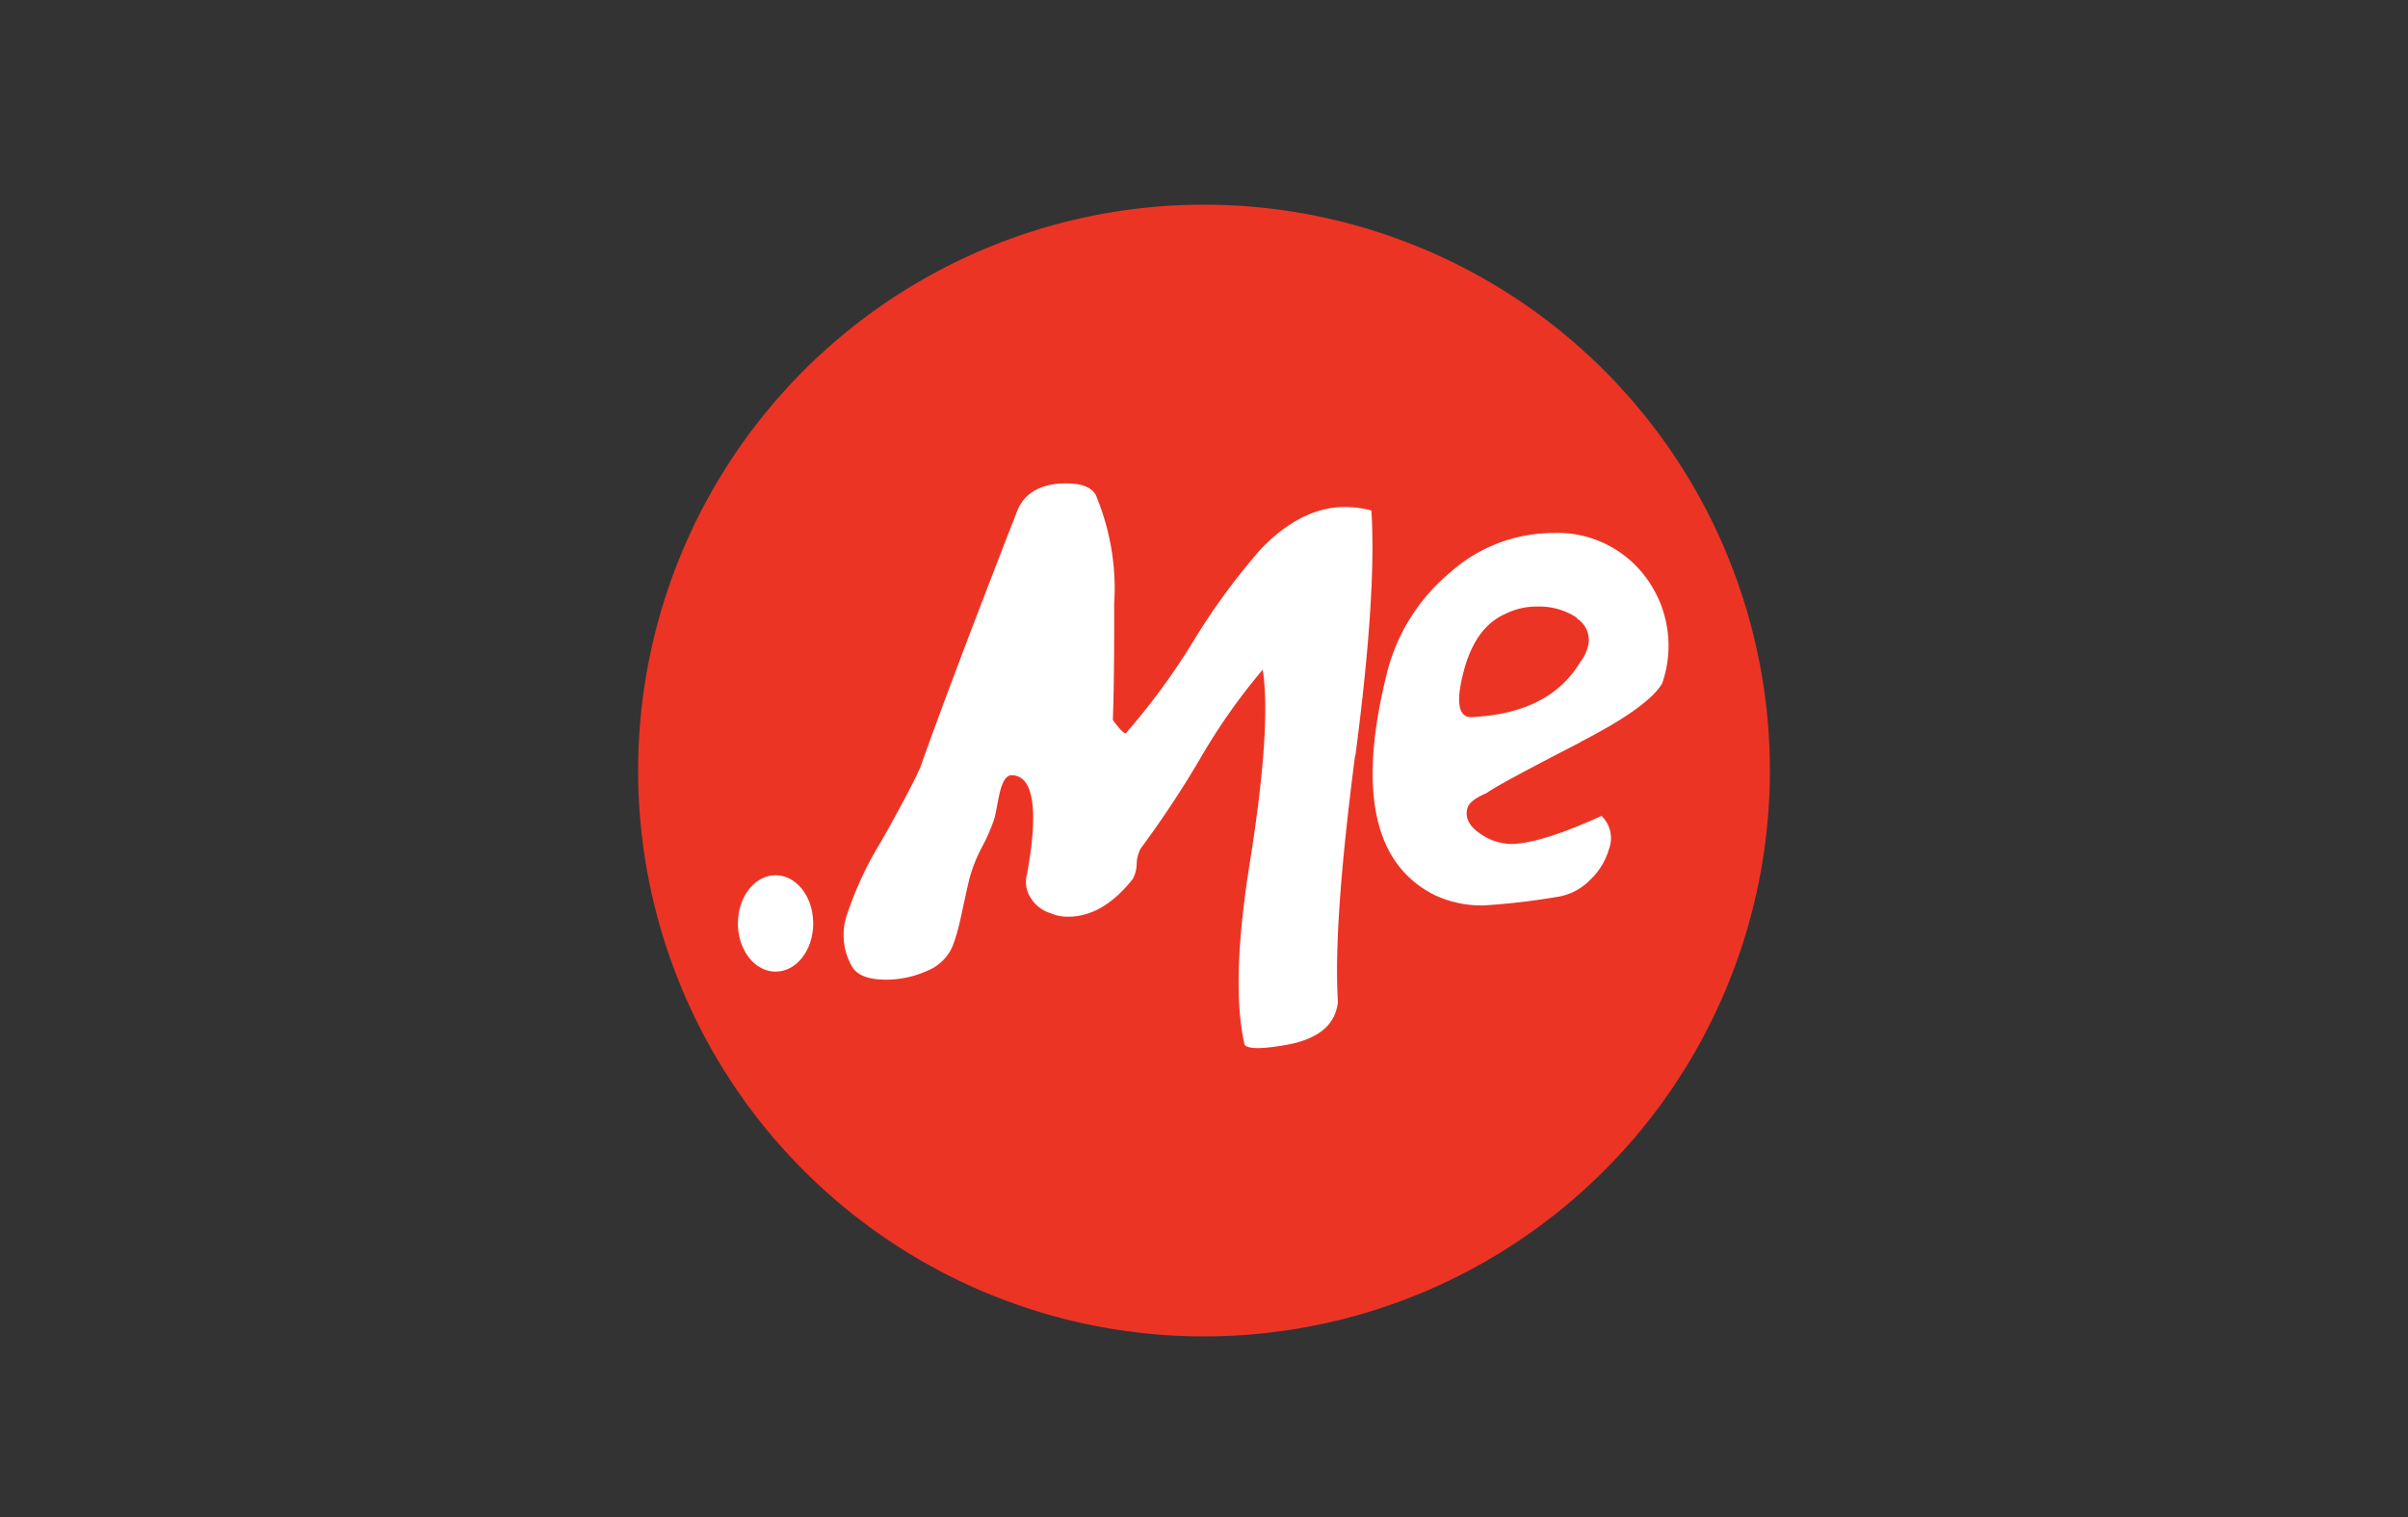<?xml version="1.0" encoding="UTF-8"?>
<svg xmlns="http://www.w3.org/2000/svg" id="Logos" viewBox="0 0 200 126">
  <rect x="0" y="0" width="200" height="126" fill="#333333" stroke="none"/>
  <defs>
    <style>.cls-1{fill:#fff;}.cls-2{fill:#ec3425;}</style>
  </defs>
  <title>tld-DotMe</title>
  <g id="_.me" data-name=".me">
    <path class="cls-1" d="M145.58,63.89A45.58,45.58,0,1,1,100,18.32a45.58,45.58,0,0,1,45.58,45.57"></path>
    <path class="cls-2" d="M131,51.33a5.61,5.61,0,0,0-3.3-.95A5.82,5.82,0,0,0,125,51c-1.61.72-2.74,2.25-3.38,4.57-.71,2.58-.54,3.92.49,4q6.57-.28,9.14-4.58a3.26,3.26,0,0,0,.6-1.17,2.1,2.1,0,0,0-.91-2.47"></path>
    <path class="cls-2" d="M131.24,61.66c-4.62,2.38-7.23,3.79-7.78,4.22-.93.39-1.47.81-1.58,1.24-.22.78.13,1.47,1,2.08a4.66,4.66,0,0,0,2.58.9c1.6,0,4.12-.77,7.56-2.33a2.57,2.57,0,0,1,.61,2.77,5.64,5.64,0,0,1-1.57,2.55,4.8,4.8,0,0,1-2.65,1.39,58.7,58.7,0,0,1-6.1.72,9.16,9.16,0,0,1-4.18-.87c-5.08-2.57-6.37-8.74-3.92-18.49a15.83,15.83,0,0,1,5.2-8.26A12.87,12.87,0,0,1,129,44.27,9.11,9.11,0,0,1,136.73,48a9.5,9.5,0,0,1,1.32,8.77q-1.2,2-6.81,4.87m-18.69,1.11c-1.21,9.31-1.7,16.13-1.43,20.45a3,3,0,0,1-.12.65c-.41,1.51-1.76,2.48-4.07,2.92-2.1.38-3.28.38-3.56,0q-1.2-5.17.51-15.58,1.71-10.92,1-15.57a50.43,50.43,0,0,0-5.13,7.27,82.58,82.58,0,0,1-5,7.57,2.9,2.9,0,0,0-.34,1.24A2.85,2.85,0,0,1,94.09,73q-2.48,3.14-5.38,3.14a3.57,3.57,0,0,1-1.45-.29,2.93,2.93,0,0,1-1.63-1.24,2.4,2.4,0,0,1-.33-2c1-5.48.51-8.22-1.29-8.22-.38,0-.7.41-.92,1.24-.07.24-.15.63-.25,1.16s-.18.92-.24,1.16a15,15,0,0,1-1,2.33,12.68,12.68,0,0,0-1,2.41c-.14.48-.31,1.25-.54,2.32s-.4,1.85-.54,2.33a10.6,10.6,0,0,1-.43,1.31,3.83,3.83,0,0,1-2.12,2,8.27,8.27,0,0,1-3.37.72c-1.41,0-2.34-.34-2.78-1a5.24,5.24,0,0,1-.43-4.52,28.84,28.84,0,0,1,2.82-6c1.72-3.06,2.79-5.1,3.23-6.12q2.53-7.14,8.06-21.33c.62-1.5,2-2.25,4.06-2.25,1.45,0,2.31.41,2.56,1.23a20.1,20.1,0,0,1,1.42,8.81c0,3.2,0,6.4-.11,9.61.6.83,1,1.19,1.09,1.09a56.42,56.42,0,0,0,5.6-7.64,54.92,54.92,0,0,1,5.6-7.64c2.25-2.34,4.58-3.5,7-3.5a9.15,9.15,0,0,1,2.18.29q.45,6.78-1.32,20.32M64.42,80.7c-1.73,0-3.13-1.78-3.13-4s1.4-4,3.13-4,3.12,1.78,3.12,4-1.39,4-3.12,4M100,17a47,47,0,1,0,47,47,47,47,0,0,0-47-47"></path>
  </g>
</svg>
